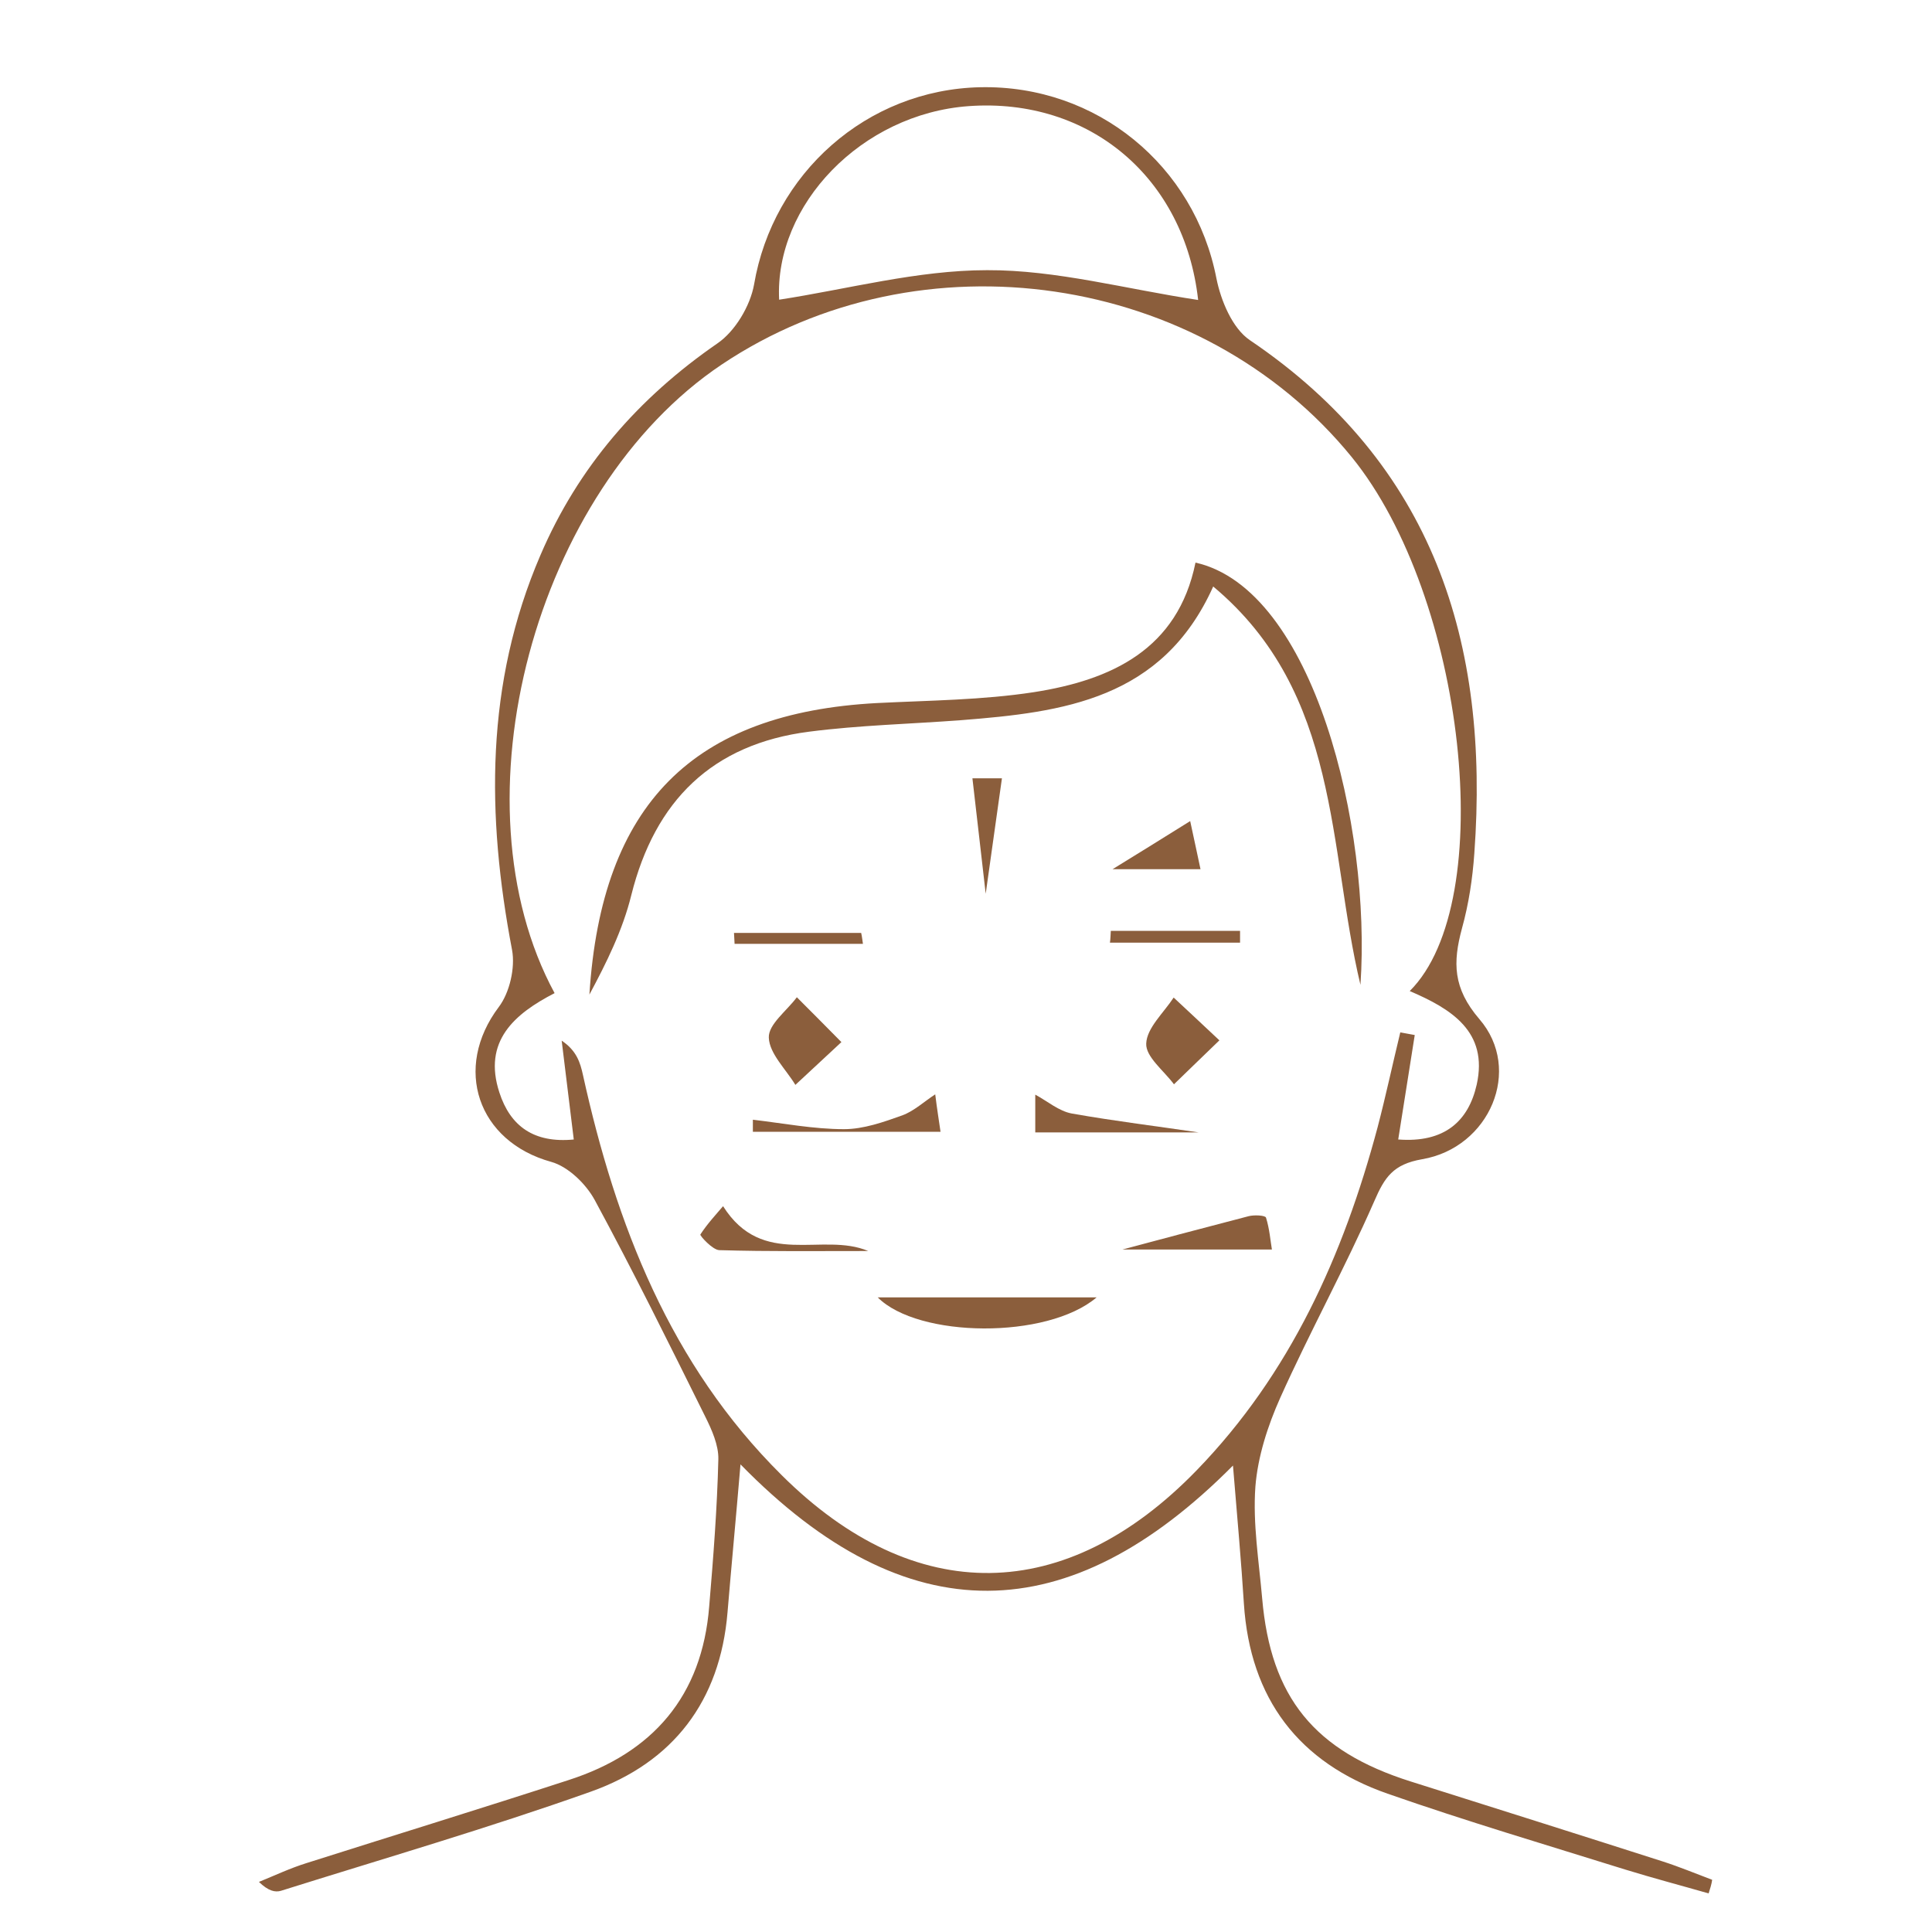 <svg xmlns="http://www.w3.org/2000/svg" id="Layer_1" viewBox="0 0 1080 1080"><defs><style> .st0 { fill: #8b5e3c; } </style></defs><path class="st0" d="M955.14,1058.43c-15.51-4.45-31.18-8.58-46.68-13.36-44.37-13.86-88.91-27.05-132.79-42.39-49.65-17.32-76.87-53.11-80.33-106.23-1.48-23.59-3.63-47.18-6.1-77.2-91.55,92.21-182.11,94.68-275.3-.66-2.64,31.18-5.11,57.07-7.26,82.81-4.12,49.65-30.52,83.8-76.37,100.13-57.07,20.29-115.47,37.28-173.2,55.42-3.3.99-7.09.16-12.37-4.95,8.91-3.63,17.65-7.75,26.72-10.56,48.83-15.51,97.65-30.52,146.31-46.35,47.18-15.18,74.72-47.01,78.68-97.16,2.31-27.38,4.45-54.93,5.11-82.31.16-7.75-3.63-16.33-7.26-23.59-20.12-40.58-40.25-81.32-61.86-121.24-4.95-9.07-14.85-18.64-24.25-21.28-41.24-11.38-55.09-52.45-29.36-86.6,6.1-8.08,9.24-21.94,7.42-31.84-14.35-75.22-15.01-148.95,15.84-220.7,21.11-49.32,54.76-87.92,98.97-118.43,9.9-6.76,18.31-20.95,20.45-32.83,10.56-62.19,63.01-109.03,126.52-110.35,65.16-1.32,119.75,43.88,131.96,106.89,2.47,12.37,8.91,27.88,18.64,34.47,102.76,69.44,134.11,169.24,125.53,286.85-.99,14.19-3.13,28.37-6.93,42.06-5.11,18.97-5.11,33.32,9.73,50.64,24.41,28.21,5.77,71.92-32,78.35-16.17,2.8-20.95,10.06-26.72,23.42-16.33,37.28-35.96,72.91-52.62,110.02-6.93,15.51-12.54,32.83-13.86,49.65-1.48,20.62,1.98,41.57,3.79,62.35,4.78,55.42,29.2,85.44,83.14,102.43,47.01,14.85,94.02,29.69,140.87,44.7,9.24,2.97,18.31,6.76,27.55,10.23-.33,2.47-1.15,4.95-1.98,7.59ZM788.04,554.01c50.15-49.82,31.01-220.37-32.33-298.4-83.96-103.26-241.16-126.35-352.33-51.79-104.58,70.1-151.26,244.46-93.36,351.35-22.43,11.55-40.25,26.89-30.85,55.59,6.1,18.8,19.3,28.37,41.57,26.23-2.47-20.12-4.62-37.61-6.76-55.26,8.41,5.61,10.39,12.37,11.88,19.13,18.47,83.79,48.83,161.98,111.01,223.67,74.56,74.23,159.01,72.74,232.09-2.64,52.29-53.94,81.98-120.08,101.11-191.67,4.62-17.65,8.41-35.46,12.7-53.11,2.64.49,5.44.99,8.08,1.48-2.97,19.13-6.1,38.27-9.24,58.39,25.9,1.98,39.26-10.23,43.88-30.68,6.6-29.69-14.35-42.39-37.44-52.29ZM669.77,167.69c-7.59-68.29-60.7-113.16-128.17-108.37-60.04,4.29-108.7,55.26-106.06,108.21,38.6-5.94,77.36-16.5,116.29-16.5,38.6-.16,77.53,10.56,117.94,16.66Z"></path><path class="st0" d="M668.29,314.5c66.15,14.85,98.31,147.8,92.21,236.04-18.31-76.54-10.89-162.97-82.31-222.68-28.37,63.18-83.96,70.27-140.87,74.72-28.37,2.14-56.74,2.8-84.95,6.43-54.27,6.93-86.27,38.6-99.47,91.38-4.78,19.46-13.86,37.77-23.42,55.59,6.76-106.72,58.23-157.53,160.83-162.97,29.36-1.48,58.89-1.65,87.75-6.1,43.05-6.76,80.33-23.75,90.23-72.41Z"></path><path class="st0" d="M470.35,582.54c-11.22,10.39-18.47,17.15-25.73,23.92-5.28-8.74-14.52-17.48-14.85-26.39-.33-7.42,10.06-15.01,15.67-22.6,7.09,7.09,14.19,14.19,24.91,25.07Z"></path><path class="st0" d="M681.65,581.55c-11.22,10.89-18.31,17.65-25.4,24.58-5.61-7.59-15.84-15.34-15.51-22.76.33-8.74,9.73-17.15,15.34-25.73,7.26,6.76,14.35,13.36,25.57,23.92Z"></path><path class="st0" d="M613.03,725.23c-27.71,23.59-99.8,22.76-122.39,0h122.39Z"></path><path class="st0" d="M525.77,632.69h-104.91v-6.76c16.99,1.98,33.98,5.28,50.97,5.28,10.89,0,22.1-3.96,32.66-7.75,6.6-2.47,12.21-7.75,18.31-11.71.99,8.08,2.31,16.33,2.97,20.95Z"></path><path class="st0" d="M670.1,633.02h-91.38v-21.11c6.76,3.63,13.2,9.24,20.45,10.56,24.25,4.29,48.83,7.26,70.93,10.56Z"></path><path class="st0" d="M627.38,698.5c17.32-4.62,43.88-11.71,70.6-18.64,3.13-.82,9.4-.49,9.73.82,1.98,6.27,2.47,13.03,3.3,17.81h-83.63Z"></path><path class="st0" d="M404.2,674.26c22.1,34.97,55.42,14.19,81.16,25.07-27.71,0-55.59.33-83.3-.49-3.79-.16-10.89-8.08-10.56-8.74,3.96-6.1,9.07-11.55,12.7-15.84Z"></path><path class="st0" d="M620.95,520.36h72.25v6.6h-72.74c.33-2.14.33-4.45.49-6.6Z"></path><path class="st0" d="M621.94,485.88c14.02-8.58,25.9-16,43.38-26.89,2.14,9.73,4.12,19.3,5.77,26.89h-49.16Z"></path><path class="st0" d="M482.39,527.62h-71.75c-.16-1.98-.16-4.12-.33-6.1h71.09c.49,1.98.66,4.12.99,6.1Z"></path><path class="st0" d="M551.01,499.57c-2.31-19.63-4.45-39.26-7.42-64.5h16.5c-3.46,24.74-6.27,44.7-9.07,64.5Z"></path></svg>